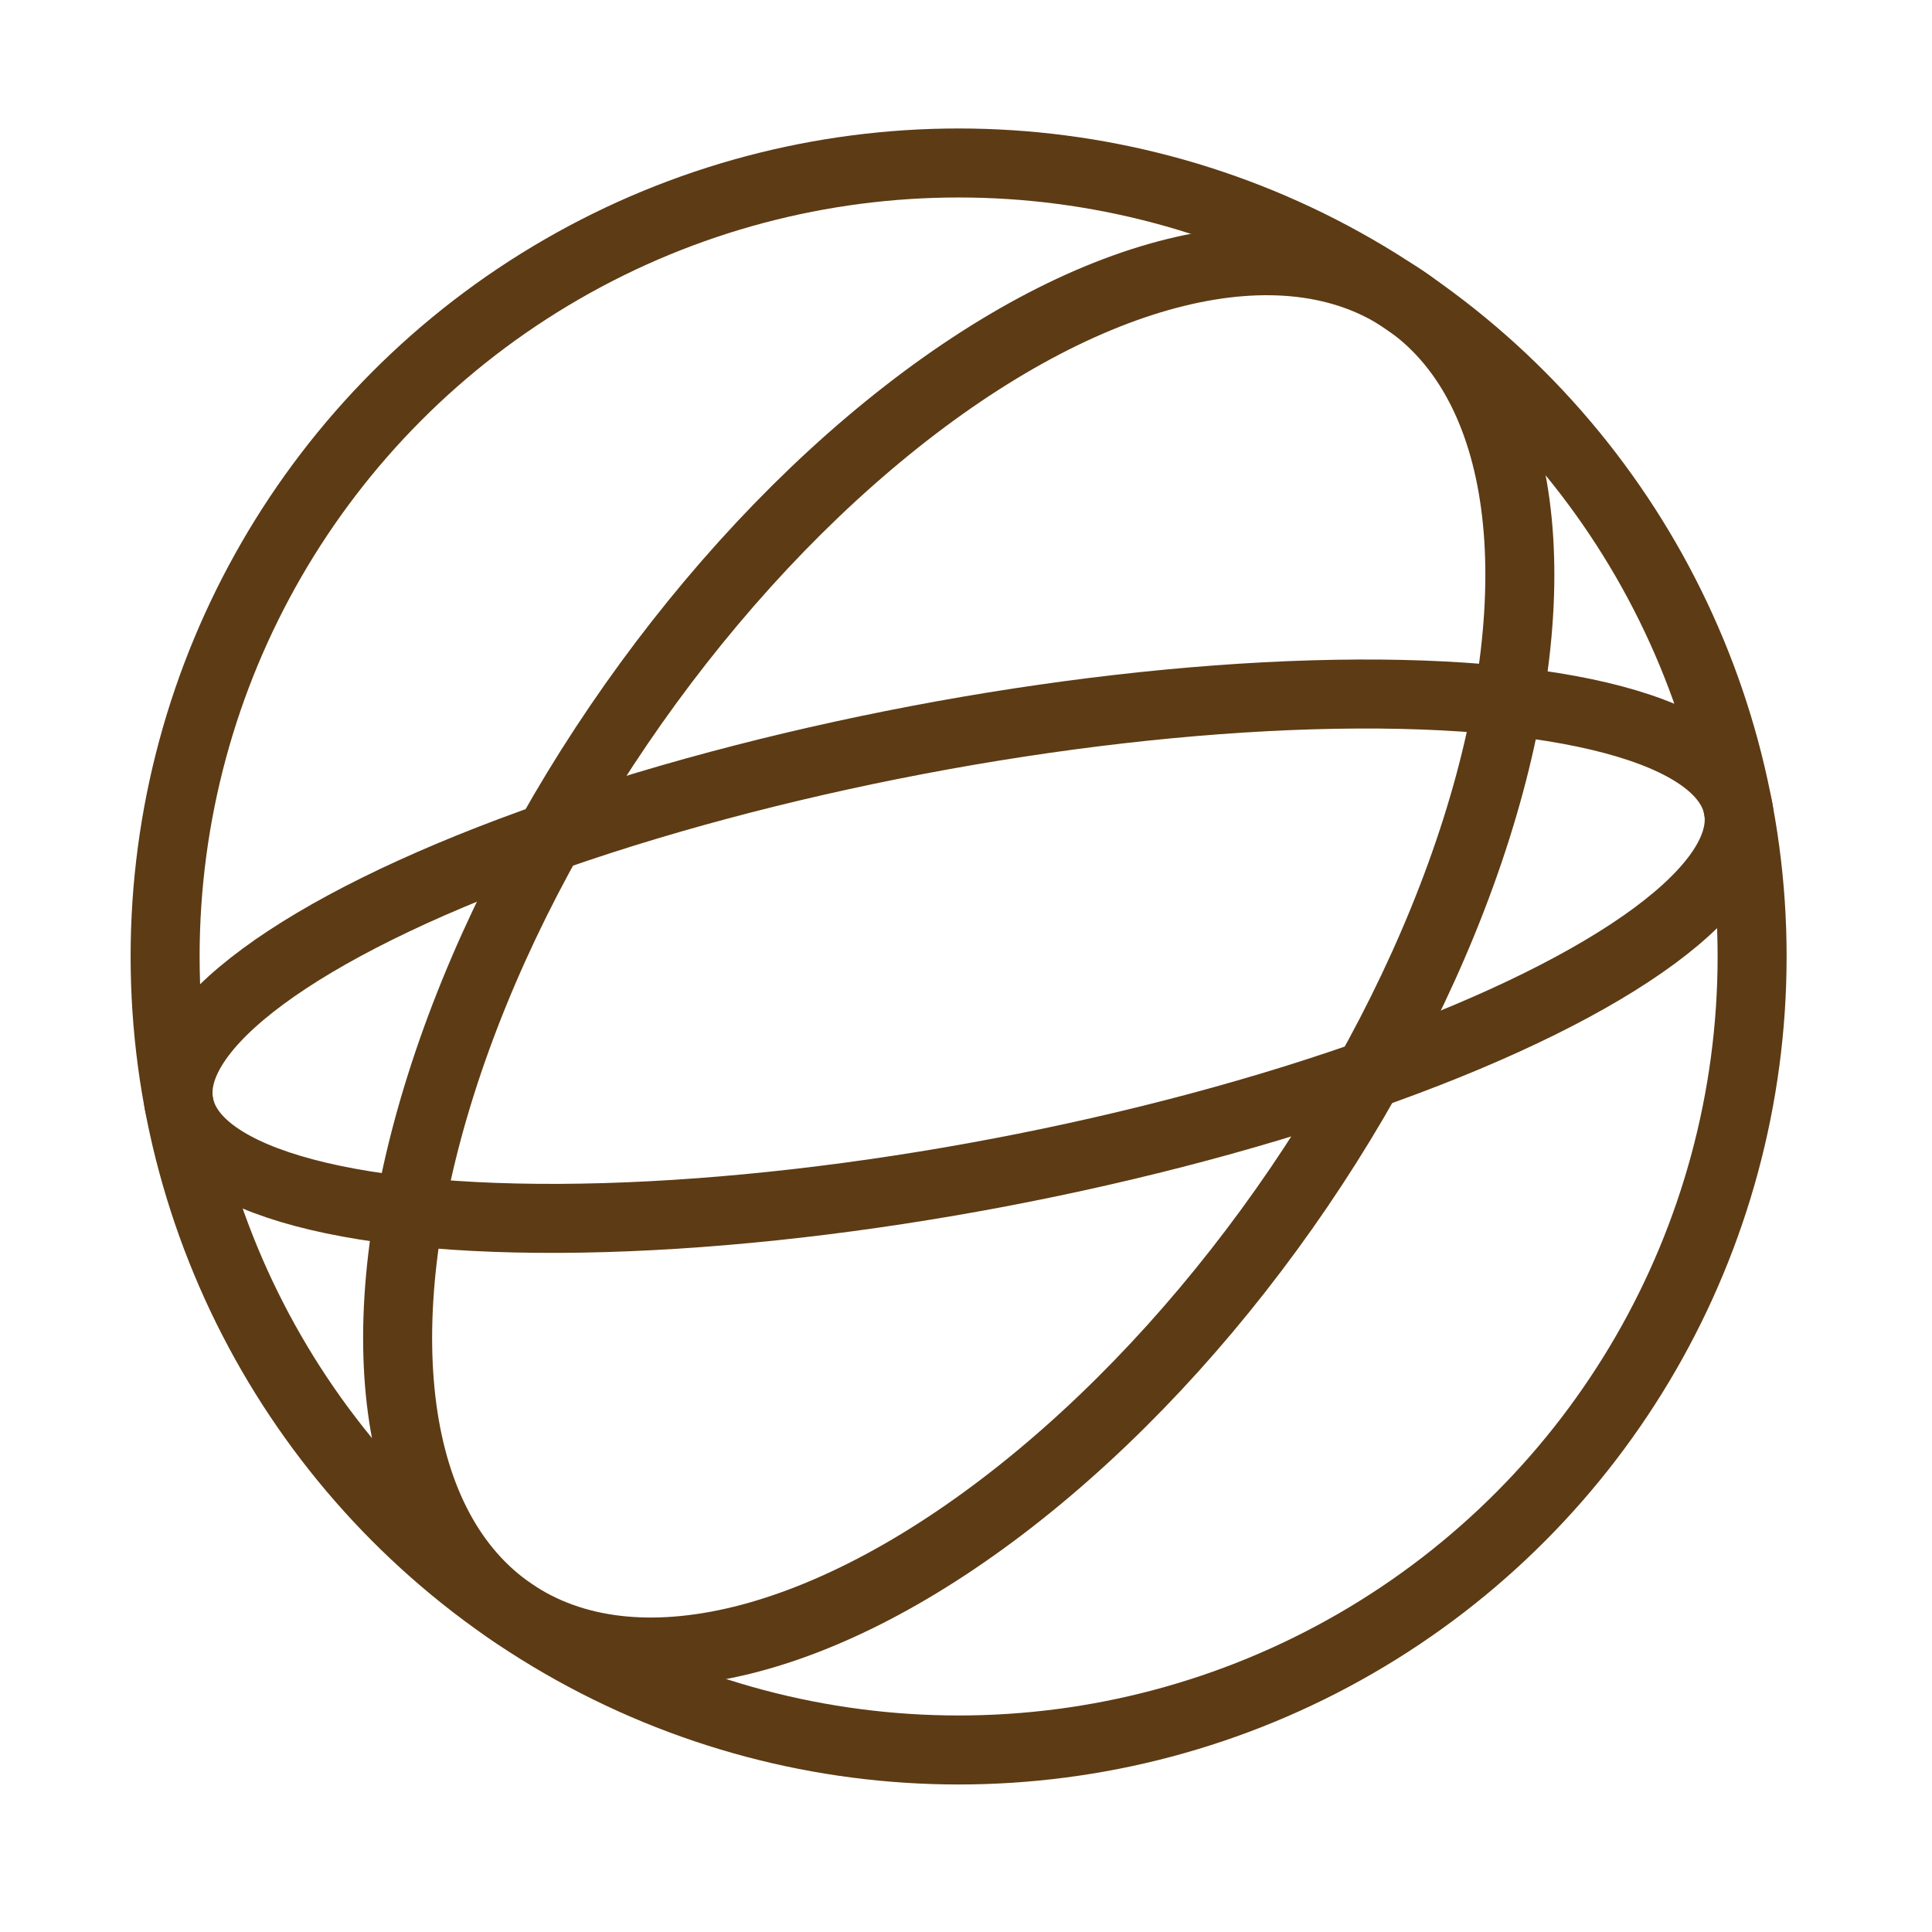 <svg xmlns="http://www.w3.org/2000/svg" width="28" height="28" fill="none"><circle cx="13.893" cy="13.862" r="11.5" stroke="#5D3B14" stroke-linecap="round" stroke-linejoin="round"/><ellipse cx="13.894" cy="13.861" stroke="#5D3B14" stroke-linecap="round" stroke-linejoin="round" rx="11.5" ry="5.96" transform="rotate(-55.77 13.894 13.86)"/><ellipse cx="13.893" cy="13.858" stroke="#5D3B14" stroke-linecap="round" stroke-linejoin="round" rx="11.5" ry="3.19" transform="rotate(-10.77 13.893 13.858)"/></svg>